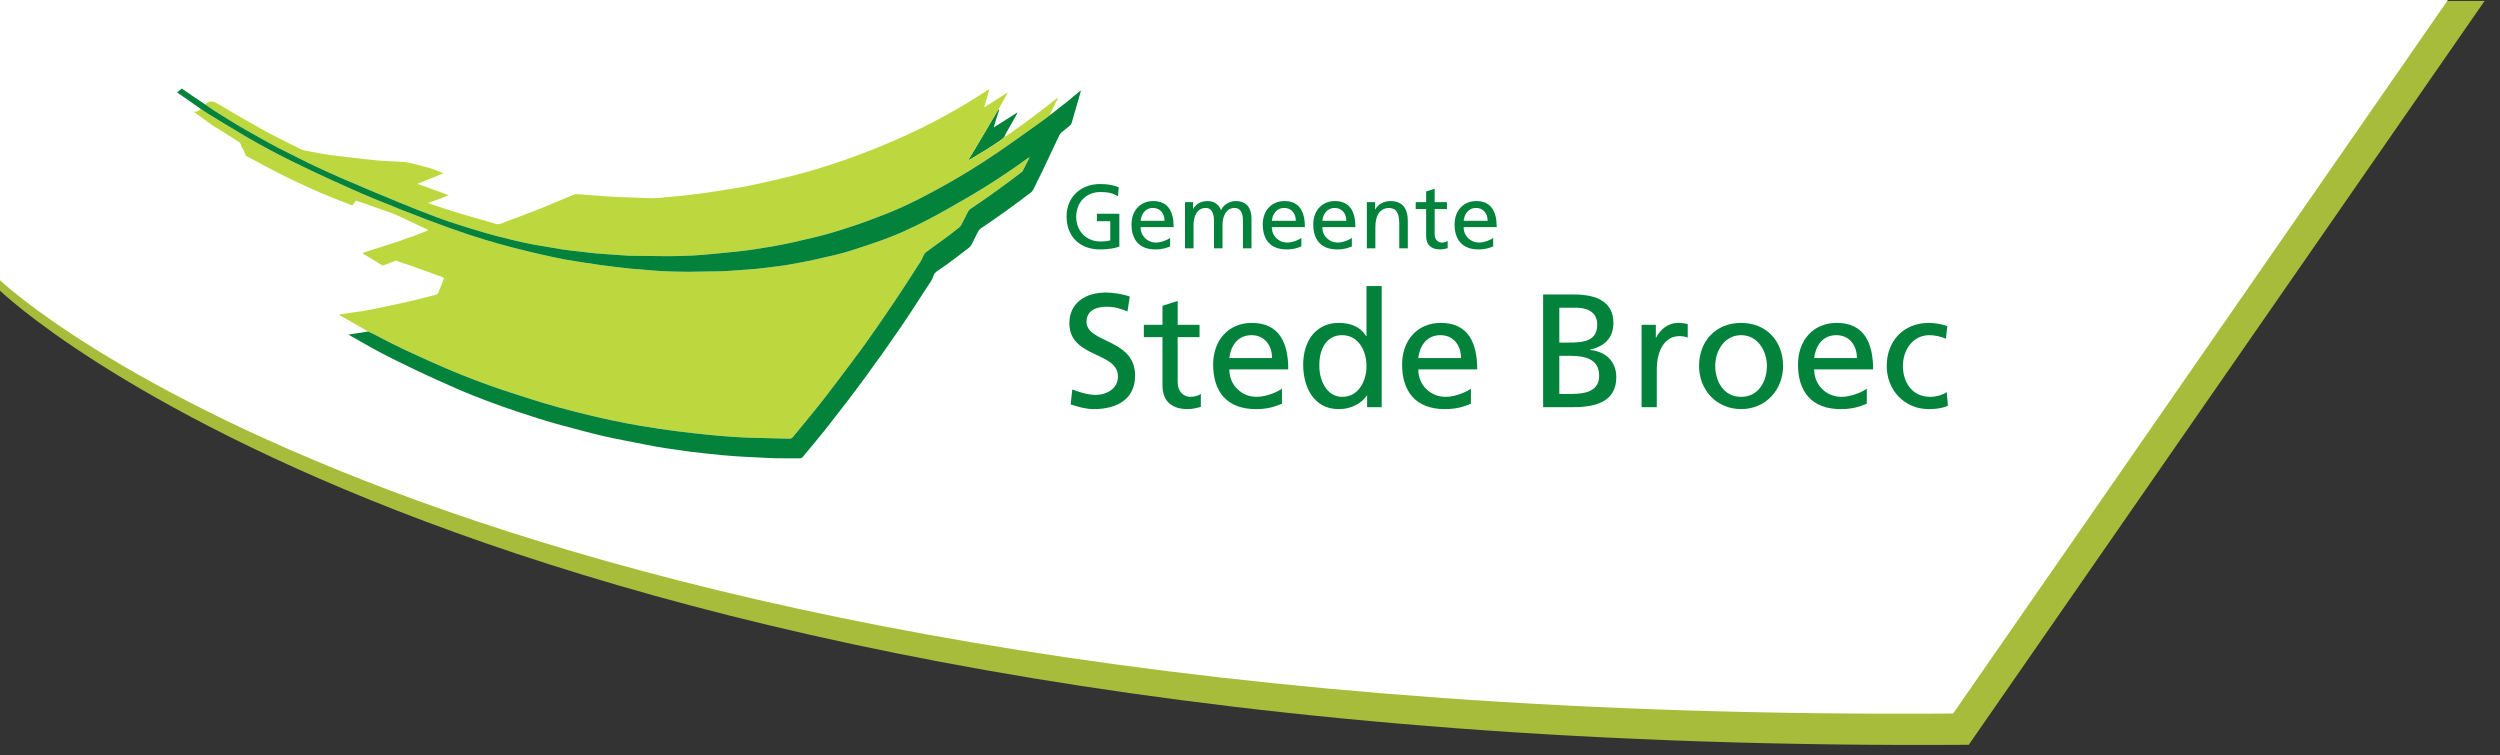 <?xml version="1.0" standalone="no"?><!-- Generator: Adobe Fireworks CS6, Export SVG Extension by Aaron Beall (http://fireworks.abeall.com) . Version: 0.6.1  --><!DOCTYPE svg PUBLIC "-//W3C//DTD SVG 1.1//EN" "http://www.w3.org/Graphics/SVG/1.1/DTD/svg11.dtd"><svg id="Untitled-Page%201" viewBox="0 0 480 145" style="background-color:#ffffff00" version="1.1"	xmlns="http://www.w3.org/2000/svg" xmlns:xlink="http://www.w3.org/1999/xlink" xml:space="preserve"	x="0px" y="0px" width="480px" height="145px"><rect x="0" y="0" width="480" height="145" fill="#333333" stroke="none"/>	<g id="Layer%201">		<g>			<path d="M 0 55.806 C 0 55.806 92 145 378 143 L 477.04 0.185 L 0 0.185 L 0 55.806 Z" fill="#a6bc3a"/>			<path d="M 0 53.806 C 0 53.806 89 139 375 137 L 470 0 L 0 0 L 0 53.806 Z" fill="#ffffff"/>			<g>				<g>					<path d="M 192.77 26.379 C 192.542 26.573 192.331 26.791 192.085 26.959 C 190.167 28.269 188.19 29.487 186.185 30.66 C 186.119 30.698 186.046 30.724 185.922 30.706 C 186.228 30.206 186.54 29.711 186.839 29.207 C 188.44 26.506 190.037 23.803 191.636 21.101 C 191.661 21.06 191.695 21.024 191.725 20.986 C 191.925 21.124 191.773 21.277 191.732 21.413 C 191.473 22.259 191.203 23.101 190.94 23.946 C 190.898 24.08 190.87 24.218 190.812 24.45 C 192.357 23.475 193.824 22.548 195.371 21.571 C 195.294 21.753 195.26 21.866 195.203 21.965 C 194.469 23.27 193.73 24.573 192.997 25.878 C 192.936 25.987 192.908 26.113 192.864 26.23 L 192.872 26.222 C 192.838 26.274 192.804 26.327 192.77 26.379 Z" fill="#03823c"/>					<path d="M 192.77 26.379 C 192.804 26.327 192.838 26.274 192.872 26.222 C 192.838 26.274 192.804 26.327 192.77 26.379 Z" fill="#ffffff"/>					<g>						<path d="M 214.653 37.7 C 213.798 37.144 212.874 36.866 211.304 36.866 C 208.496 36.866 206.63 38.901 206.63 41.614 C 206.63 44.466 208.688 46.362 211.217 46.362 C 212.42 46.362 212.734 46.24 213.17 46.153 L 213.17 42.466 L 210.606 42.466 L 210.606 41.04 L 214.915 41.04 L 214.915 47.353 C 214.252 47.58 213.101 47.892 211.199 47.892 C 207.345 47.892 204.781 45.422 204.781 41.562 C 204.781 37.822 207.502 35.335 211.217 35.335 C 212.996 35.335 213.78 35.596 214.792 35.944 L 214.653 37.7 Z" fill="#03823c"/>						<path d="M 224.662 47.319 C 224.034 47.545 223.319 47.892 221.853 47.892 C 218.697 47.892 217.249 45.979 217.249 43.092 C 217.249 40.466 218.906 38.605 221.417 38.605 C 224.383 38.605 225.342 40.762 225.342 43.614 L 218.993 43.614 C 218.993 45.371 220.371 46.571 221.924 46.571 C 223.005 46.571 224.261 46.014 224.662 45.684 L 224.662 47.319 ZM 223.598 42.396 C 223.598 41.04 222.795 39.927 221.383 39.927 C 219.778 39.927 219.115 41.248 218.993 42.396 L 223.598 42.396 Z" fill="#03823c"/>						<path d="M 227.521 38.814 L 229.056 38.814 L 229.056 40.1 L 229.09 40.1 C 229.718 39.074 230.608 38.605 231.916 38.605 C 232.945 38.605 233.974 39.127 234.445 40.327 C 235.055 39.057 236.398 38.605 237.2 38.605 C 239.468 38.605 240.288 40.066 240.288 41.996 L 240.288 47.684 L 238.648 47.684 L 238.648 42.396 C 238.648 41.3 238.387 39.927 237.061 39.927 C 235.387 39.927 234.724 41.562 234.724 43.214 L 234.724 47.684 L 233.085 47.684 L 233.085 42.396 C 233.085 41.3 232.823 39.927 231.497 39.927 C 229.823 39.927 229.16 41.562 229.16 43.214 L 229.16 47.684 L 227.521 47.684 L 227.521 38.814 Z" fill="#03823c"/>						<path d="M 249.861 47.319 C 249.233 47.545 248.518 47.892 247.052 47.892 C 243.895 47.892 242.448 45.979 242.448 43.092 C 242.448 40.466 244.105 38.605 246.616 38.605 C 249.581 38.605 250.54 40.762 250.54 43.614 L 244.192 43.614 C 244.192 45.371 245.57 46.571 247.122 46.571 C 248.203 46.571 249.459 46.014 249.861 45.684 L 249.861 47.319 ZM 248.797 42.396 C 248.797 41.04 247.994 39.927 246.582 39.927 C 244.977 39.927 244.314 41.248 244.192 42.396 L 248.797 42.396 Z" fill="#03823c"/>						<path d="M 259.556 47.319 C 258.929 47.545 258.213 47.892 256.748 47.892 C 253.591 47.892 252.144 45.979 252.144 43.092 C 252.144 40.466 253.8 38.605 256.312 38.605 C 259.277 38.605 260.237 40.762 260.237 43.614 L 253.888 43.614 C 253.888 45.371 255.266 46.571 256.818 46.571 C 257.899 46.571 259.155 46.014 259.556 45.684 L 259.556 47.319 ZM 258.492 42.396 C 258.492 41.04 257.69 39.927 256.277 39.927 C 254.673 39.927 254.01 41.248 253.888 42.396 L 258.492 42.396 Z" fill="#03823c"/>						<path d="M 262.433 38.814 L 264.02 38.814 L 264.02 40.222 L 264.055 40.222 C 264.543 39.213 265.729 38.605 266.967 38.605 C 269.27 38.605 270.299 40.031 270.299 42.414 L 270.299 47.684 L 268.659 47.684 L 268.659 43.092 C 268.659 41.022 268.206 40.014 266.776 39.927 C 264.909 39.927 264.072 41.422 264.072 43.579 L 264.072 47.684 L 262.433 47.684 L 262.433 38.814 Z" fill="#03823c"/>						<path d="M 277.815 40.135 L 275.46 40.135 L 275.46 44.988 C 275.46 46.014 276.088 46.571 276.838 46.571 C 277.343 46.571 277.71 46.414 277.954 46.257 L 277.954 47.649 C 277.588 47.753 277.082 47.892 276.559 47.892 C 274.866 47.892 273.82 47.092 273.82 45.318 L 273.82 40.135 L 271.815 40.135 L 271.815 38.814 L 273.82 38.814 L 273.82 36.761 L 275.46 36.239 L 275.46 38.814 L 277.815 38.814 L 277.815 40.135 Z" fill="#03823c"/>						<path d="M 286.691 47.319 C 286.063 47.545 285.348 47.892 283.883 47.892 C 280.726 47.892 279.278 45.979 279.278 43.092 C 279.278 40.466 280.935 38.605 283.447 38.605 C 286.412 38.605 287.371 40.762 287.371 43.614 L 281.022 43.614 C 281.022 45.371 282.4 46.571 283.953 46.571 C 285.034 46.571 286.29 46.014 286.691 45.684 L 286.691 47.319 ZM 285.627 42.396 C 285.627 41.04 284.825 39.927 283.412 39.927 C 281.807 39.927 281.144 41.248 281.022 42.396 L 285.627 42.396 Z" fill="#03823c"/>					</g>					<g>						<path d="M 216.478 59.795 C 214.893 59.175 214.022 58.896 212.405 58.896 C 210.665 58.896 208.613 59.516 208.613 61.779 C 208.613 65.933 217.939 64.972 217.939 72.102 C 217.939 76.721 214.364 78.55 210.012 78.55 C 208.488 78.55 206.996 78.116 205.566 77.651 L 205.877 74.768 C 206.934 75.202 208.799 75.822 210.385 75.822 C 212.157 75.822 214.644 74.83 214.644 72.288 C 214.644 67.452 205.318 68.785 205.318 62.058 C 205.318 58.214 208.364 56.168 212.281 56.168 C 213.711 56.168 215.421 56.416 216.913 56.943 L 216.478 59.795 Z" fill="#03823c"/>						<path d="M 230.312 64.724 L 226.115 64.724 L 226.115 73.373 C 226.115 75.202 227.234 76.194 228.571 76.194 C 229.473 76.194 230.125 75.915 230.561 75.636 L 230.561 78.116 C 229.908 78.302 229.006 78.55 228.074 78.55 C 225.058 78.55 223.193 77.124 223.193 73.962 L 223.193 64.724 L 219.618 64.724 L 219.618 62.368 L 223.193 62.368 L 223.193 58.71 L 226.115 57.78 L 226.115 62.368 L 230.312 62.368 L 230.312 64.724 Z" fill="#03823c"/>						<path d="M 246.136 77.527 C 245.017 77.93 243.742 78.55 241.131 78.55 C 235.504 78.55 232.924 75.14 232.924 69.994 C 232.924 65.313 235.877 61.996 240.354 61.996 C 245.638 61.996 247.348 65.84 247.348 70.924 L 236.032 70.924 C 236.032 74.055 238.488 76.194 241.255 76.194 C 243.183 76.194 245.421 75.202 246.136 74.613 L 246.136 77.527 ZM 244.239 68.754 C 244.239 66.336 242.81 64.352 240.292 64.352 C 237.431 64.352 236.25 66.708 236.032 68.754 L 244.239 68.754 Z" fill="#03823c"/>						<path d="M 262.488 75.946 L 262.426 75.946 C 261.649 77.124 259.846 78.55 257.017 78.55 C 252.229 78.55 250.208 74.303 250.208 69.994 C 250.208 65.747 252.447 61.996 257.048 61.996 C 259.815 61.996 261.4 63.081 262.301 64.538 L 262.364 64.538 L 262.364 54.928 L 265.286 54.928 L 265.286 78.178 L 262.488 78.178 L 262.488 75.946 ZM 257.701 76.194 C 260.996 76.194 262.364 72.939 262.364 70.304 C 262.364 67.359 260.84 64.352 257.669 64.352 C 254.499 64.352 253.255 67.328 253.317 70.211 C 253.255 72.691 254.561 76.194 257.701 76.194 Z" fill="#03823c"/>						<path d="M 282.415 77.527 C 281.296 77.93 280.022 78.55 277.41 78.55 C 271.783 78.55 269.203 75.14 269.203 69.994 C 269.203 65.313 272.156 61.996 276.633 61.996 C 281.918 61.996 283.628 65.84 283.628 70.924 L 272.312 70.924 C 272.312 74.055 274.768 76.194 277.535 76.194 C 279.462 76.194 281.7 75.202 282.415 74.613 L 282.415 77.527 ZM 280.519 68.754 C 280.519 66.336 279.089 64.352 276.571 64.352 C 273.711 64.352 272.529 66.708 272.312 68.754 L 280.519 68.754 Z" fill="#03823c"/>						<path d="M 296.281 56.54 L 302.156 56.54 C 306.664 56.54 309.773 57.997 309.773 61.996 C 309.773 64.972 308.032 66.46 305.296 67.142 L 305.296 67.204 C 308.25 67.452 310.332 69.374 310.332 72.412 C 310.332 77.062 306.478 78.178 302.063 78.178 L 296.281 78.178 L 296.281 56.54 ZM 299.39 65.778 L 301.099 65.778 C 304.115 65.778 306.664 65.499 306.664 62.306 C 306.664 59.733 304.457 59.082 302.654 59.082 L 299.39 59.082 L 299.39 65.778 ZM 299.39 75.636 L 301.721 75.636 C 304.519 75.636 307.037 75.047 307.037 72.133 C 307.037 68.785 304.084 68.32 301.41 68.32 L 299.39 68.32 L 299.39 75.636 Z" fill="#03823c"/>						<path d="M 315.182 62.368 L 317.918 62.368 L 317.918 64.817 L 317.98 64.817 C 318.757 63.174 320.436 61.996 322.115 61.996 C 322.985 61.996 323.42 62.089 324.042 62.213 L 324.042 64.817 C 323.514 64.6 322.923 64.538 322.425 64.538 C 319.814 64.538 318.104 67.018 318.104 70.986 L 318.104 78.178 L 315.182 78.178 L 315.182 62.368 Z" fill="#03823c"/>						<path d="M 334.301 61.996 C 339.119 61.996 342.353 65.468 342.353 70.273 C 342.353 74.799 339.057 78.55 334.301 78.55 C 329.513 78.55 326.218 74.799 326.218 70.273 C 326.218 65.468 329.451 61.996 334.301 61.996 ZM 334.301 76.194 C 337.721 76.194 339.244 73.094 339.244 70.273 C 339.244 67.266 337.41 64.352 334.301 64.352 C 331.161 64.352 329.327 67.266 329.327 70.273 C 329.327 73.094 330.85 76.194 334.301 76.194 Z" fill="#03823c"/>						<path d="M 358.425 77.527 C 357.306 77.93 356.031 78.55 353.42 78.55 C 347.793 78.55 345.213 75.14 345.213 69.994 C 345.213 65.313 348.166 61.996 352.643 61.996 C 357.928 61.996 359.637 65.84 359.637 70.924 L 348.322 70.924 C 348.322 74.055 350.777 76.194 353.544 76.194 C 355.472 76.194 357.71 75.202 358.425 74.613 L 358.425 77.527 ZM 356.529 68.754 C 356.529 66.336 355.099 64.352 352.581 64.352 C 349.721 64.352 348.539 66.708 348.322 68.754 L 356.529 68.754 Z" fill="#03823c"/>						<path d="M 373.627 65.034 C 372.508 64.569 371.389 64.352 370.456 64.352 C 367.192 64.352 365.358 67.266 365.358 70.273 C 365.358 73.094 366.881 76.194 370.643 76.194 C 371.637 76.194 372.881 75.884 373.783 75.295 L 374 77.899 C 372.788 78.457 371.389 78.55 370.332 78.55 C 365.544 78.55 362.249 74.799 362.249 70.273 C 362.249 65.468 365.482 61.996 370.332 61.996 C 371.513 61.996 373.036 62.275 373.876 62.616 L 373.627 65.034 Z" fill="#03823c"/>					</g>				</g>				<path d="M 77.234 50.509 C 76.88 50.357 76.534 50.185 76.17 50.066 C 76.037 50.023 75.854 50.084 75.71 50.139 C 75.076 50.379 74.447 50.628 73.82 50.885 C 73.609 50.971 73.425 50.974 73.225 50.851 C 72.057 50.132 70.885 49.421 69.716 48.705 C 69.68 48.683 69.66 48.637 69.598 48.559 C 70.265 48.346 70.903 48.142 71.54 47.938 C 73.169 47.418 74.801 46.909 76.425 46.373 C 77.204 46.116 77.967 45.808 78.737 45.523 C 78.908 45.482 79.086 45.457 79.249 45.394 C 79.762 45.198 80.269 44.988 80.778 44.784 C 81.249 44.595 81.719 44.407 82.236 44.2 C 82.13 44.127 82.082 44.084 82.026 44.057 C 80.45 43.312 78.874 42.564 77.293 41.825 C 76.665 41.531 76.04 41.218 75.389 40.981 C 73.416 40.266 71.431 39.583 69.45 38.889 C 69.087 38.762 68.722 38.641 68.352 38.514 C 68.101 38.847 67.872 39.15 67.648 39.447 C 67.488 39.392 67.38 39.359 67.275 39.318 C 66.132 38.87 64.988 38.424 63.848 37.969 C 60.545 36.65 57.328 35.142 54.141 33.568 C 52.867 32.938 51.612 32.268 50.355 31.605 C 49.412 31.109 48.475 30.6 47.544 30.082 C 47.371 29.986 47.119 29.941 47.087 29.688 C 47.026 29.204 46.751 28.825 46.509 28.424 C 46.412 28.263 46.342 28.077 46.297 27.894 C 46.228 27.615 46.108 27.41 45.848 27.247 C 44.67 26.511 43.51 25.746 42.337 25.002 C 41.889 24.718 41.424 24.461 40.967 24.192 C 39.841 23.38 38.715 22.569 37.59 21.758 C 37.499 21.692 37.411 21.625 37.237 21.494 C 37.539 21.436 37.777 21.431 37.977 21.342 C 38.193 21.245 38.374 21.07 38.57 20.928 C 38.97 21.199 39.36 21.488 39.773 21.738 C 42.314 23.278 44.845 24.836 47.41 26.335 C 50.381 28.071 53.422 29.681 56.514 31.192 C 58.836 32.327 61.169 33.441 63.522 34.512 C 66.24 35.749 68.964 36.979 71.724 38.122 C 75.095 39.517 78.492 40.853 81.903 42.151 C 84.603 43.178 87.324 44.16 90.066 45.071 C 93.852 46.327 97.699 47.392 101.581 48.311 C 104.674 49.043 107.77 49.772 110.921 50.231 C 112.278 50.428 113.631 50.654 114.988 50.846 C 116.153 51.012 117.322 51.153 118.49 51.295 C 119.387 51.404 120.284 51.508 121.183 51.597 C 121.744 51.652 122.31 51.669 122.872 51.716 C 124.254 51.829 125.633 51.989 127.017 52.057 C 128.744 52.142 130.474 52.181 132.202 52.186 C 133.931 52.191 135.661 52.102 137.389 52.105 C 139.153 52.108 140.902 51.935 142.657 51.819 C 144.139 51.72 145.617 51.608 147.089 51.404 C 148.399 51.222 149.72 51.109 151.022 50.887 C 152.931 50.562 154.839 50.216 156.727 49.788 C 159.04 49.263 161.366 48.774 163.625 48.037 C 165.498 47.426 167.375 46.824 169.227 46.157 C 170.686 45.632 172.131 45.056 173.547 44.425 C 175.052 43.754 176.528 43.016 177.993 42.261 C 179.399 41.536 180.789 40.775 182.162 39.989 C 184.391 38.714 186.631 37.454 188.811 36.099 C 191.719 34.29 194.567 32.386 197.337 30.368 C 197.415 30.312 197.511 30.282 197.687 30.196 C 197.218 31.131 196.803 31.969 196.374 32.798 C 196.31 32.92 196.191 33.021 196.079 33.107 C 192.909 35.532 189.674 37.868 186.358 40.09 C 186.135 40.239 185.973 40.417 185.854 40.658 C 185.439 41.497 185.016 42.332 184.578 43.159 C 184.476 43.352 184.333 43.542 184.164 43.679 C 183.523 44.196 182.873 44.702 182.211 45.191 C 180.783 46.247 179.348 47.295 177.907 48.334 C 177.621 48.541 177.424 48.786 177.292 49.113 C 177.142 49.485 176.975 49.858 176.758 50.194 C 175.202 52.609 173.659 55.033 172.058 57.419 C 170.205 60.179 168.335 62.93 166.401 65.635 C 164.562 68.207 162.641 70.721 160.738 73.247 C 159.505 74.884 158.263 76.515 156.983 78.115 C 155.421 80.067 153.812 81.982 152.23 83.918 C 152.053 84.136 151.862 84.238 151.573 84.227 C 150.605 84.191 149.635 84.178 148.666 84.155 C 147.244 84.123 145.822 84.104 144.401 84.055 C 143.095 84.009 141.788 83.951 140.484 83.86 C 138.972 83.755 137.461 83.628 135.954 83.473 C 133.965 83.269 131.975 83.058 129.993 82.796 C 127.705 82.493 125.419 82.171 123.144 81.785 C 119.737 81.208 116.354 80.5 112.996 79.685 C 109.258 78.778 105.542 77.788 101.878 76.614 C 99.217 75.761 96.551 74.917 93.92 73.977 C 90.177 72.64 86.498 71.136 82.869 69.513 C 79.182 67.864 75.508 66.188 71.96 64.252 C 71.551 64.029 71.118 63.852 70.695 63.653 C 69.925 63.214 69.154 62.774 68.383 62.335 C 67.401 61.774 66.419 61.214 65.438 60.651 C 65.343 60.597 65.255 60.531 65.101 60.428 C 65.267 60.381 65.363 60.342 65.464 60.327 C 66.871 60.122 68.282 59.942 69.685 59.711 C 70.848 59.519 72.005 59.285 73.158 59.042 C 75.227 58.606 77.297 58.171 79.357 57.692 C 80.835 57.348 82.296 56.925 83.769 56.556 C 84.015 56.494 84.124 56.364 84.17 56.141 C 84.4 55.578 84.636 55.017 84.86 54.452 C 85.001 54.097 85.126 53.736 85.264 53.359 C 85.116 53.29 85.005 53.228 84.887 53.185 C 82.752 52.408 80.618 51.63 78.479 50.863 C 78.073 50.718 77.649 50.626 77.234 50.509 Z" fill="#bdd73e"/>				<path d="M 39.404 20.052 C 39.774 19.733 40.15 19.447 40.689 19.484 C 40.939 19.501 41.157 19.547 41.374 19.675 C 42.987 20.629 44.598 21.585 46.222 22.518 C 48.728 23.957 51.232 25.401 53.828 26.678 C 55.131 27.32 56.432 27.967 57.728 28.625 C 58.274 28.902 58.866 28.974 59.454 29.078 C 60.726 29.302 61.991 29.579 63.27 29.748 C 65.654 30.062 68.047 30.317 70.438 30.592 C 71.287 30.689 72.138 30.784 72.991 30.855 C 73.715 30.915 74.441 30.937 75.166 30.978 C 76.117 31.032 77.075 31.034 78.016 31.16 C 78.796 31.265 79.557 31.516 80.325 31.705 C 80.67 31.79 81.014 31.88 81.358 31.969 C 81.843 32.095 82.338 32.19 82.808 32.355 C 83.553 32.617 84.282 32.926 85.134 33.261 C 83.582 33.959 82.071 34.479 80.609 35.115 C 80.476 35.158 80.344 35.202 80.135 35.271 C 80.295 35.341 80.375 35.38 80.458 35.411 C 81.217 35.688 81.976 35.963 82.734 36.238 C 83.871 36.651 85.008 37.062 86.145 37.475 C 85.522 37.73 84.907 38.007 84.274 38.234 C 83.593 38.478 82.895 38.675 82.194 38.979 C 82.389 39.05 82.583 39.124 82.778 39.193 C 82.976 39.263 83.175 39.33 83.375 39.395 C 84.988 39.92 86.594 40.471 88.218 40.962 C 90.197 41.56 92.192 42.108 94.181 42.675 C 94.678 42.817 95.182 43.068 95.675 43.048 C 96.167 43.029 96.65 42.74 97.133 42.558 C 99.326 41.733 101.53 40.935 103.706 40.067 C 105.852 39.212 107.966 38.276 110.104 37.398 C 110.374 37.287 110.704 37.264 111.001 37.285 C 113.096 37.431 115.188 37.623 117.284 37.752 C 118.945 37.854 120.611 37.886 122.275 37.951 C 123.05 37.981 123.825 38.016 124.6 38.048 C 125.947 38.103 127.281 37.929 128.617 37.804 C 130.548 37.623 132.479 37.43 134.402 37.173 C 136.596 36.881 138.782 36.528 140.967 36.175 C 144.416 35.618 147.81 34.796 151.204 33.984 C 153.783 33.368 156.331 32.633 158.856 31.824 C 162.815 30.557 166.709 29.114 170.532 27.488 C 172.613 26.602 174.677 25.671 176.708 24.679 C 180.049 23.047 183.307 21.257 186.475 19.308 C 187.535 18.656 188.574 17.971 189.623 17.302 C 189.703 17.25 189.786 17.203 189.967 17.093 C 189.67 18.309 189.266 19.397 188.96 20.62 C 190.487 19.647 191.929 18.727 193.37 17.808 C 193.394 17.831 193.416 17.853 193.439 17.875 C 192.868 18.912 192.296 19.949 191.725 20.986 C 191.695 21.024 191.661 21.06 191.636 21.101 C 190.037 23.803 188.44 26.506 186.839 29.207 C 186.54 29.711 186.228 30.206 185.922 30.706 C 186.046 30.724 186.119 30.698 186.185 30.66 C 188.19 29.487 190.167 28.269 192.085 26.959 C 192.331 26.791 192.542 26.573 192.77 26.379 C 192.804 26.327 192.838 26.274 192.872 26.222 L 192.864 26.23 C 193.016 26.168 193.186 26.133 193.315 26.04 C 194.905 24.911 196.506 23.799 198.067 22.633 C 199.693 21.419 201.279 20.151 202.883 18.908 C 202.94 18.863 203.005 18.829 203.165 18.727 C 203.056 18.972 202.999 19.115 202.931 19.253 C 202.528 20.077 202.121 20.899 201.722 21.724 C 201.669 21.835 201.653 21.964 201.62 22.084 C 201.237 22.377 200.863 22.68 200.47 22.959 C 197.522 25.055 194.597 27.185 191.611 29.227 C 187.795 31.835 183.847 34.241 179.781 36.442 C 177.637 37.603 175.467 38.73 173.248 39.738 C 171.119 40.705 168.924 41.535 166.732 42.358 C 165.026 42.999 163.291 43.572 161.55 44.115 C 159.95 44.616 158.337 45.092 156.707 45.482 C 153.929 46.148 151.151 46.814 148.332 47.302 C 146.026 47.701 143.716 48.06 141.389 48.311 C 140.026 48.458 138.662 48.585 137.297 48.709 C 135.9 48.835 134.503 48.98 133.103 49.053 C 131.539 49.136 129.971 49.183 128.404 49.182 C 125.817 49.179 123.231 49.125 120.644 49.092 C 120.579 49.091 120.515 49.085 120.45 49.081 C 119.083 48.985 117.715 48.89 116.348 48.792 C 115.64 48.742 114.931 48.702 114.225 48.63 C 113.006 48.504 111.789 48.362 110.572 48.217 C 109.595 48.1 108.618 47.984 107.645 47.837 C 106.704 47.696 105.772 47.494 104.83 47.358 C 101.724 46.909 98.681 46.159 95.647 45.389 C 93.194 44.766 90.776 43.997 88.357 43.248 C 86.829 42.775 85.312 42.261 83.818 41.695 C 81.326 40.751 78.842 39.782 76.378 38.764 C 72.632 37.217 68.896 35.641 65.174 34.035 C 63.158 33.165 61.173 32.224 59.187 31.285 C 58.019 30.732 56.887 30.103 55.723 29.541 C 52.825 28.142 50.032 26.549 47.236 24.965 C 45.213 23.819 43.253 22.562 41.276 21.336 C 40.633 20.938 40.027 20.482 39.404 20.052 Z" fill="#bdd73e"/>				<path d="M 39.404 20.052 C 40.027 20.482 40.633 20.938 41.276 21.336 C 43.253 22.562 45.213 23.819 47.236 24.965 C 50.032 26.549 52.825 28.142 55.723 29.541 C 56.887 30.103 58.019 30.732 59.187 31.285 C 61.173 32.224 63.158 33.165 65.174 34.035 C 68.896 35.641 72.632 37.217 76.378 38.764 C 78.842 39.782 81.326 40.751 83.818 41.695 C 85.312 42.261 86.829 42.775 88.357 43.248 C 90.776 43.997 93.194 44.766 95.647 45.389 C 98.681 46.159 101.724 46.909 104.83 47.358 C 105.772 47.494 106.704 47.696 107.645 47.837 C 108.618 47.984 109.595 48.1 110.572 48.217 C 111.789 48.362 113.006 48.504 114.225 48.63 C 114.931 48.702 115.64 48.742 116.348 48.792 C 117.715 48.89 119.083 48.985 120.45 49.081 C 120.515 49.085 120.579 49.091 120.644 49.092 C 123.231 49.125 125.817 49.179 128.404 49.182 C 129.971 49.183 131.539 49.136 133.103 49.053 C 134.503 48.98 135.9 48.835 137.297 48.709 C 138.662 48.585 140.026 48.458 141.389 48.311 C 143.716 48.06 146.026 47.701 148.332 47.302 C 151.151 46.814 153.929 46.148 156.707 45.482 C 158.337 45.092 159.95 44.616 161.55 44.115 C 163.291 43.572 165.026 42.999 166.732 42.358 C 168.924 41.535 171.119 40.705 173.248 39.738 C 175.467 38.73 177.637 37.603 179.781 36.442 C 183.847 34.241 187.795 31.835 191.611 29.227 C 194.597 27.185 197.522 25.055 200.47 22.959 C 200.863 22.68 201.237 22.377 201.62 22.084 C 202.724 21.22 203.835 20.363 204.93 19.488 C 205.711 18.864 206.47 18.214 207.242 17.578 C 207.314 17.518 207.4 17.474 207.555 17.373 C 207.373 18.015 207.214 18.58 207.05 19.144 C 206.631 20.597 206.205 22.048 205.793 23.503 C 205.715 23.779 205.579 23.988 205.353 24.164 C 204.82 24.581 204.295 25.009 203.778 25.447 C 203.637 25.567 203.508 25.724 203.428 25.89 C 202.822 27.154 202.23 28.424 201.632 29.691 C 201.097 30.828 200.568 31.967 200.022 33.099 C 199.482 34.217 198.931 35.329 198.369 36.436 C 198.271 36.628 198.117 36.811 197.946 36.942 C 194.807 39.348 191.598 41.658 188.313 43.862 C 188.075 44.021 187.913 44.215 187.789 44.47 C 187.38 45.312 186.962 46.148 186.528 46.977 C 186.42 47.183 186.266 47.387 186.083 47.529 C 184.099 49.078 182.098 50.604 180.008 52.009 C 179.635 52.26 179.348 52.542 179.211 52.991 C 178.953 53.837 178.39 54.521 177.917 55.249 C 176.232 57.845 174.573 60.462 172.818 63.012 C 170.579 66.265 168.3 69.493 165.96 72.674 C 163.697 75.751 161.363 78.776 159.009 81.784 C 157.431 83.8 155.763 85.747 154.141 87.729 C 153.986 87.919 153.825 88.002 153.569 88 C 152.015 87.986 150.461 88.016 148.908 87.986 C 147.667 87.961 146.427 87.869 145.186 87.809 C 144.413 87.772 143.638 87.75 142.865 87.701 C 141.579 87.618 140.29 87.546 139.008 87.42 C 136.683 87.191 134.356 86.971 132.041 86.663 C 129.294 86.297 126.55 85.899 123.831 85.344 C 121.145 84.797 118.443 84.325 115.773 83.709 C 113.071 83.084 110.398 82.327 107.715 81.621 C 104.874 80.872 102.085 79.951 99.299 79.024 C 95.468 77.748 91.683 76.345 87.973 74.752 C 85.394 73.646 82.848 72.464 80.303 71.282 C 78.634 70.507 76.992 69.675 75.34 68.865 C 72.542 67.494 69.849 65.93 67.144 64.386 C 67.091 64.356 67.048 64.309 66.946 64.226 C 68.232 64.03 69.463 63.841 70.695 63.653 C 71.118 63.852 71.551 64.029 71.96 64.252 C 75.508 66.188 79.182 67.864 82.869 69.513 C 86.498 71.136 90.177 72.64 93.92 73.977 C 96.551 74.917 99.217 75.761 101.878 76.614 C 105.542 77.788 109.258 78.778 112.996 79.685 C 116.354 80.5 119.737 81.208 123.144 81.785 C 125.419 82.171 127.705 82.493 129.993 82.796 C 131.975 83.058 133.965 83.269 135.954 83.473 C 137.461 83.628 138.972 83.755 140.484 83.86 C 141.788 83.951 143.095 84.009 144.401 84.055 C 145.822 84.104 147.244 84.123 148.666 84.155 C 149.635 84.178 150.605 84.191 151.573 84.227 C 151.862 84.238 152.053 84.136 152.23 83.918 C 153.812 81.982 155.421 80.067 156.983 78.115 C 158.263 76.515 159.505 74.884 160.738 73.247 C 162.641 70.721 164.562 68.207 166.401 65.635 C 168.335 62.93 170.205 60.179 172.058 57.419 C 173.659 55.033 175.202 52.609 176.758 50.194 C 176.975 49.858 177.142 49.485 177.292 49.113 C 177.424 48.786 177.621 48.541 177.907 48.334 C 179.348 47.295 180.783 46.247 182.211 45.191 C 182.873 44.702 183.523 44.196 184.164 43.679 C 184.333 43.542 184.476 43.352 184.578 43.159 C 185.016 42.332 185.439 41.497 185.854 40.658 C 185.973 40.417 186.135 40.239 186.358 40.09 C 189.674 37.868 192.909 35.532 196.079 33.107 C 196.191 33.021 196.31 32.92 196.374 32.798 C 196.803 31.969 197.218 31.131 197.687 30.196 C 197.511 30.282 197.415 30.312 197.337 30.368 C 194.567 32.386 191.719 34.29 188.811 36.099 C 186.631 37.454 184.391 38.714 182.162 39.989 C 180.789 40.775 179.399 41.536 177.993 42.261 C 176.528 43.016 175.052 43.754 173.547 44.425 C 172.131 45.056 170.686 45.632 169.227 46.157 C 167.375 46.824 165.498 47.426 163.625 48.037 C 161.366 48.774 159.04 49.263 156.727 49.788 C 154.839 50.216 152.931 50.562 151.022 50.887 C 149.72 51.109 148.399 51.222 147.089 51.404 C 145.617 51.608 144.139 51.72 142.657 51.819 C 140.902 51.935 139.153 52.108 137.389 52.105 C 135.661 52.102 133.931 52.191 132.202 52.186 C 130.474 52.181 128.744 52.142 127.017 52.057 C 125.633 51.989 124.254 51.829 122.872 51.716 C 122.31 51.669 121.744 51.652 121.183 51.597 C 120.284 51.508 119.387 51.404 118.49 51.295 C 117.322 51.153 116.153 51.012 114.988 50.846 C 113.631 50.654 112.278 50.428 110.921 50.231 C 107.77 49.772 104.674 49.043 101.581 48.311 C 97.699 47.392 93.852 46.327 90.066 45.071 C 87.324 44.16 84.603 43.178 81.903 42.151 C 78.492 40.853 75.095 39.517 71.724 38.122 C 68.964 36.979 66.24 35.749 63.522 34.512 C 61.169 33.441 58.836 32.327 56.514 31.192 C 53.422 29.681 50.381 28.071 47.41 26.335 C 44.845 24.836 42.314 23.278 39.773 21.738 C 39.36 21.488 38.97 21.199 38.57 20.928 C 37.554 20.218 36.538 19.507 35.522 18.798 C 35.033 18.457 34.543 18.119 34 17.741 C 34.309 17.486 34.596 17.25 34.899 17 C 35.658 17.521 36.385 18.026 37.118 18.523 C 37.877 19.037 38.642 19.543 39.404 20.052 Z" fill="#03823c"/>			</g>		</g>	</g></svg>